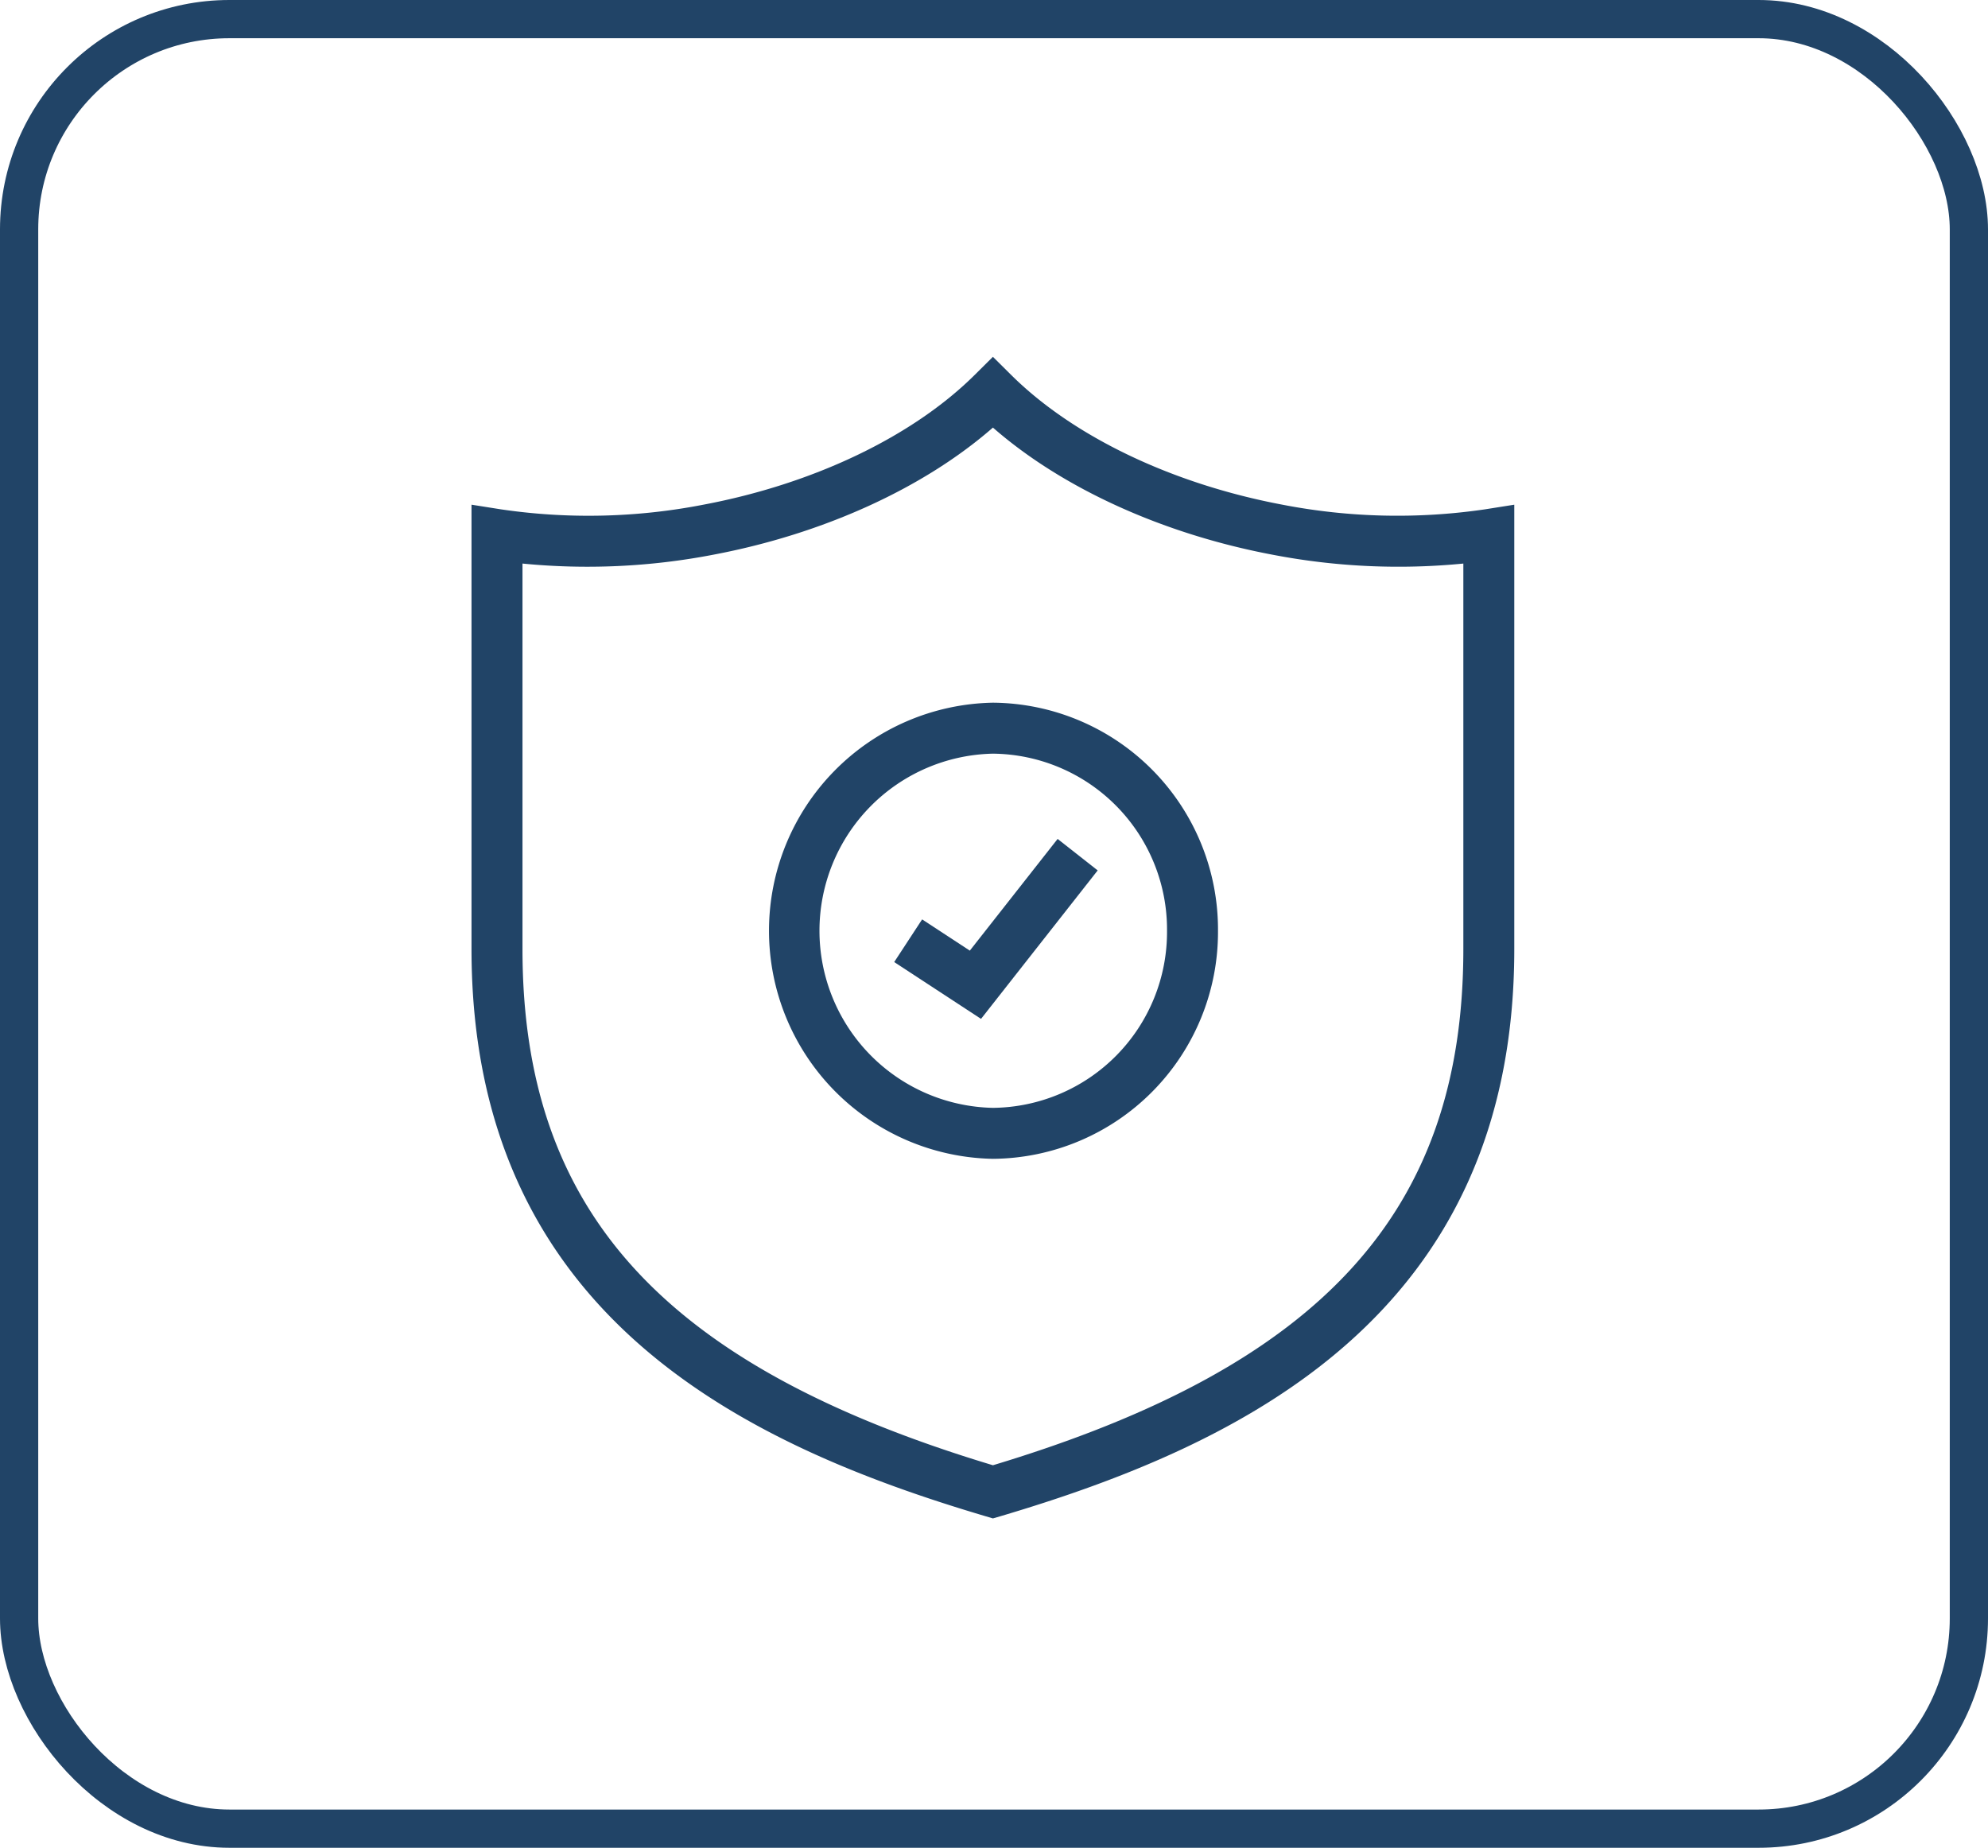 <svg xmlns="http://www.w3.org/2000/svg" width="156" height="145" viewBox="0 0 156 145"><defs><style>.a,.d{fill:none;}.a{stroke:#214467;stroke-width:3px;}.b{fill:#214467;}.c{stroke:none;}</style></defs><g transform="translate(-1020 -1922)"><g class="a" transform="translate(1020 1922)"><rect class="c" width="156" height="145" rx="18"/><rect class="d" x="1.5" y="1.5" width="153" height="142" rx="16.5"/></g><g transform="translate(1097.916 997.554)"><path class="b" d="M0,1043.6l-.568-.168c-18.786-5.569-40.348-15.66-40.348-44.509V964.05l2.312.366a47.149,47.149,0,0,0,15.9-.369c8.655-1.634,16.417-5.351,21.293-10.2l1.41-1.4,1.41,1.4c4.874,4.848,12.634,8.566,21.29,10.2a47.362,47.362,0,0,0,15.9.37l2.312-.366v34.876c0,28.849-21.562,38.94-40.346,44.509ZM-36.916,968.67v30.258c0,20.571,11.05,32.708,36.916,40.5,25.865-7.8,36.914-19.932,36.914-40.5V968.67a52.224,52.224,0,0,1-14.955-.691C13.314,966.347,5.434,962.749,0,958c-5.437,4.75-13.318,8.348-21.961,9.979A52.159,52.159,0,0,1-36.916,968.67Z"/><path class="b" d="M0,1015.382a17.9,17.9,0,0,1,0-35.794,17.8,17.8,0,0,1,17.661,17.9A17.8,17.8,0,0,1,0,1015.382Zm0-31.794a13.9,13.9,0,0,0,0,27.794,13.8,13.8,0,0,0,13.661-13.9A13.8,13.8,0,0,0,0,983.588Z"/><path class="b" d="M-.934,1004.4l-6.813-4.459,2.191-3.348,3.743,2.451,6.889-8.765,3.144,2.471Z"/></g></g></svg>
